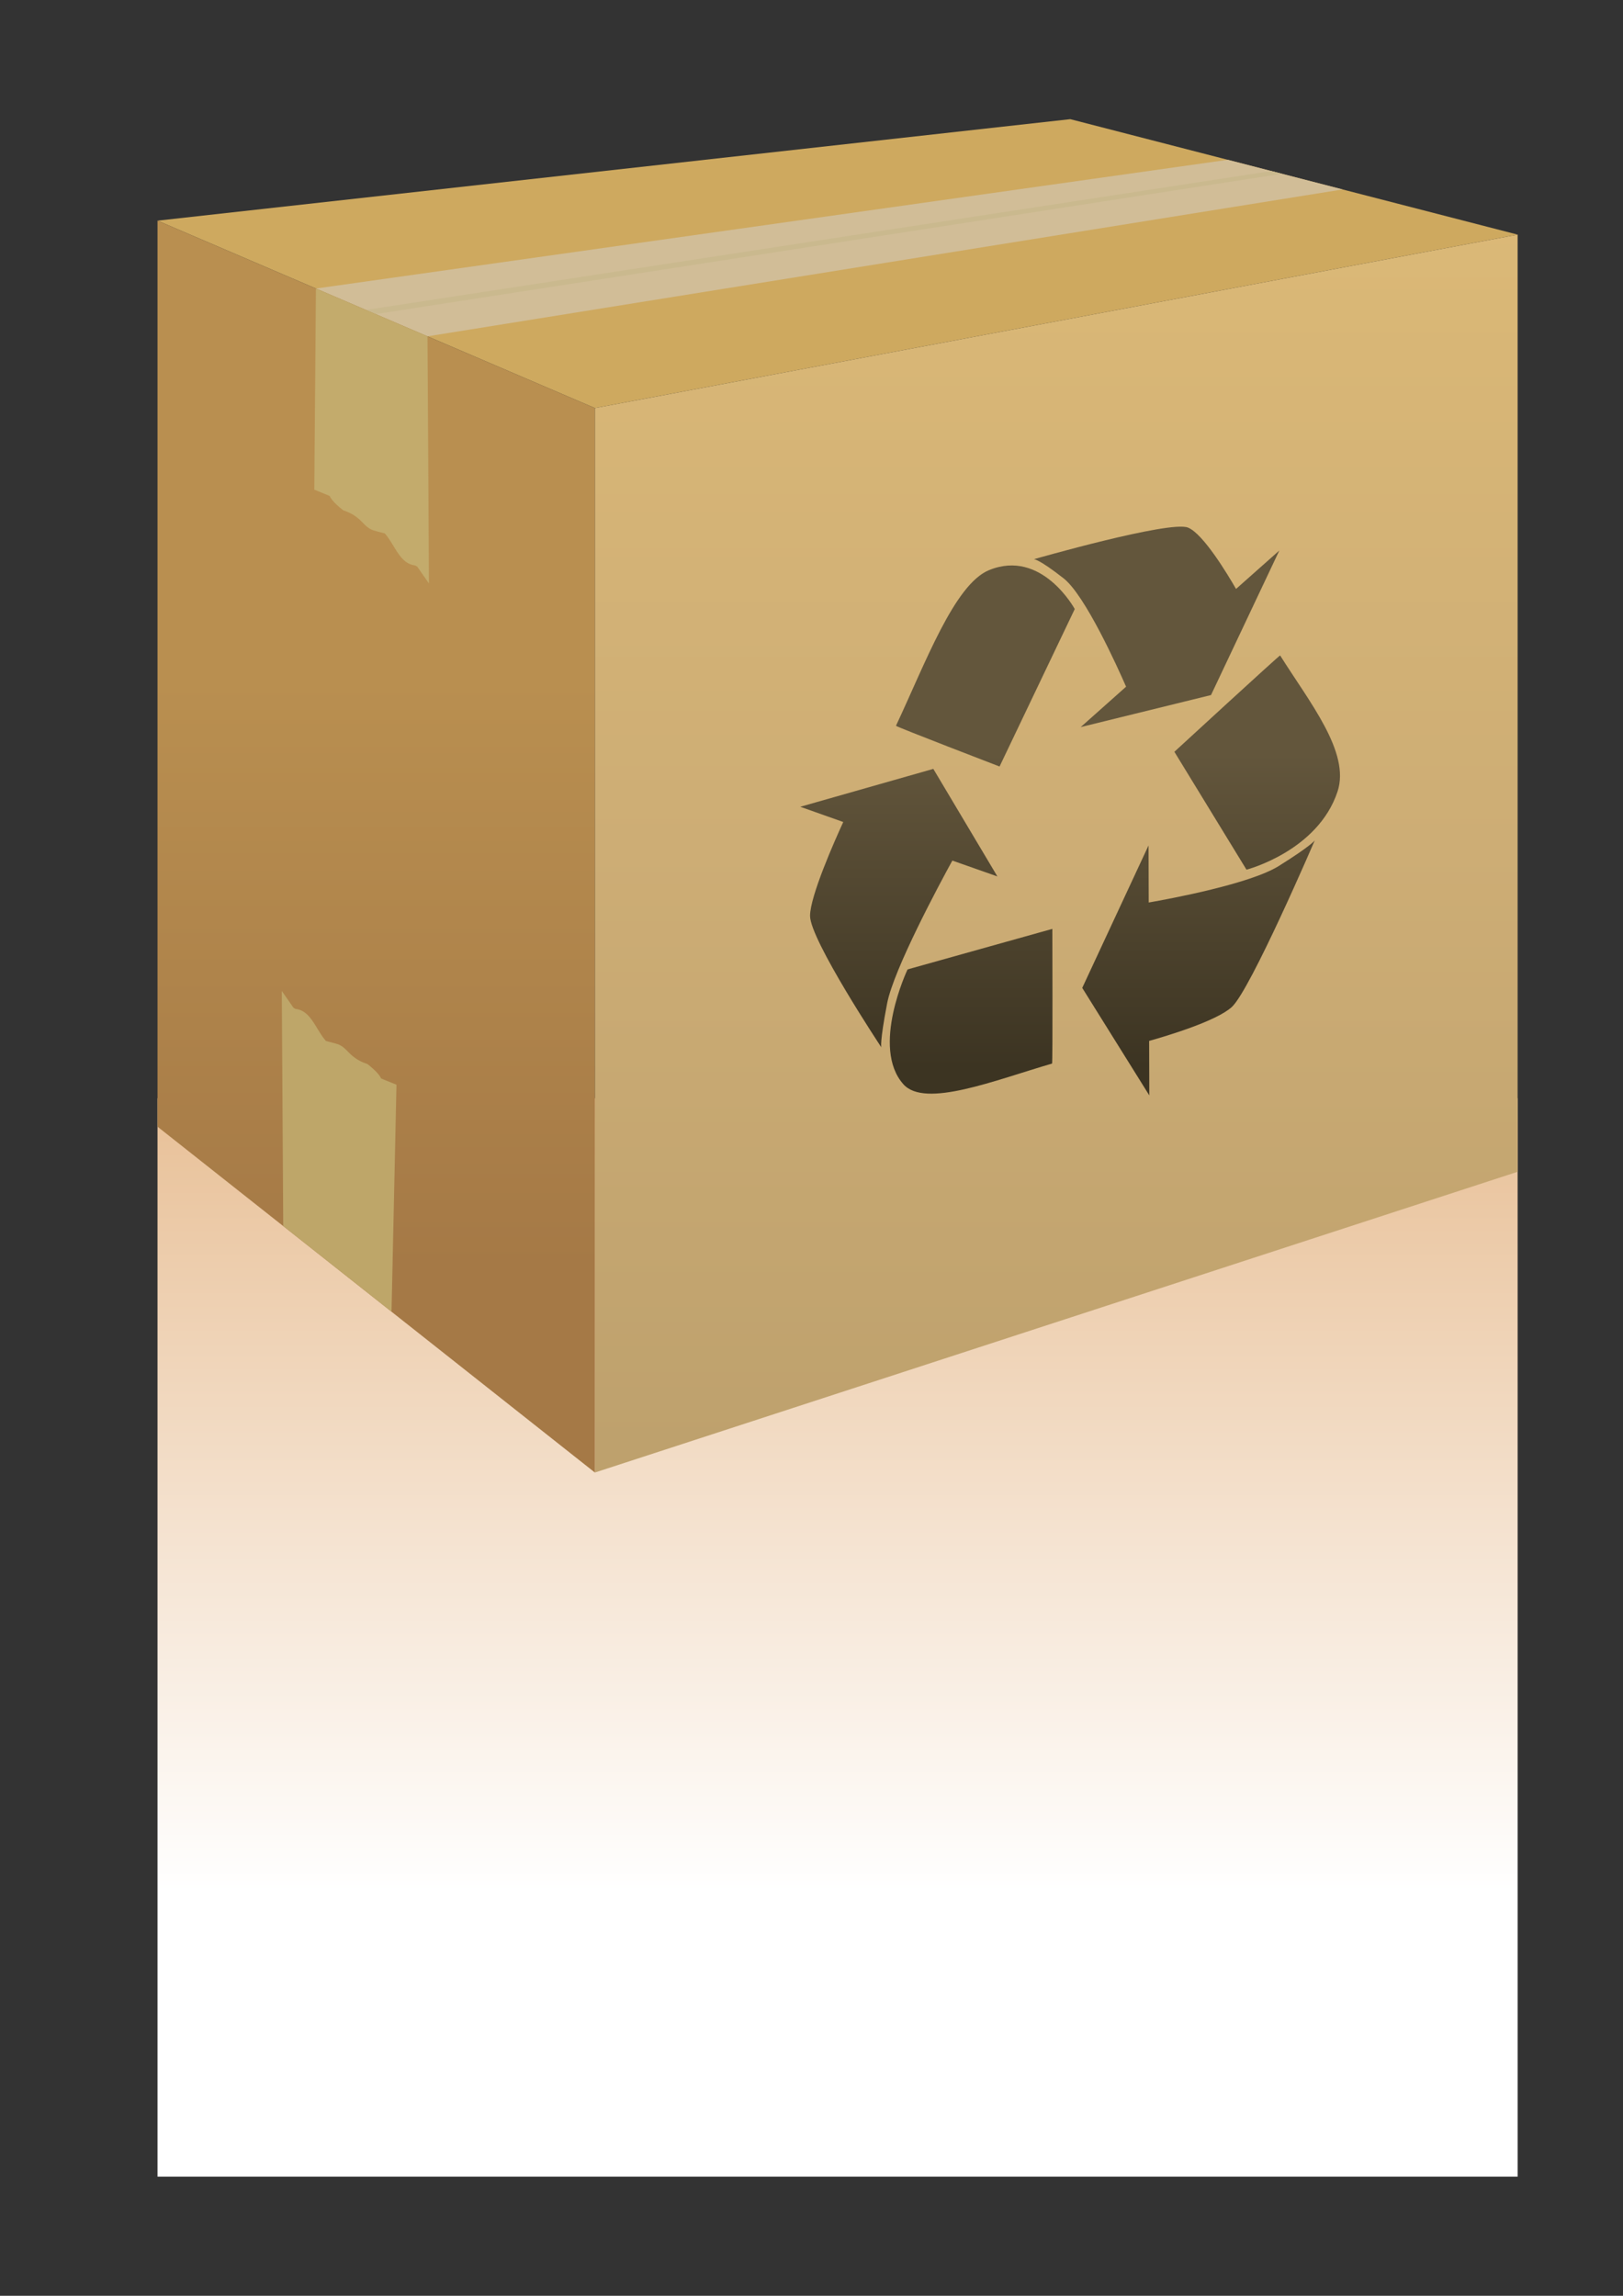 <svg xmlns="http://www.w3.org/2000/svg" viewBox="0 0 595.28 841.89"><rect x="0" y="0" width="595.28" height="841.89" fill="#333333" stroke="none"/><linearGradient id="a" y2="402.75" gradientUnits="userSpaceOnUse" x2="307.2" y1="798.19" x1="307.2"><stop offset=".264" stop-color="#fff"/><stop offset="1" stop-color="#e8c097"/></linearGradient><path fill="url(#a)" d="M57.77 402.75h498.86v395.44H57.77z"/><linearGradient id="b" y2="32.24" gradientUnits="userSpaceOnUse" x2="3831.2" gradientTransform="matrix(-1 0 0 1 4218.6 0)" y1="601.18" x1="3831.2"><stop offset=".124" stop-color="#bea16d"/><stop offset=".511" stop-color="#cdad75"/><stop offset="1" stop-color="#debb77"/></linearGradient><path fill="url(#b)" d="M218.19 539.99L556.63 429.7V86.034L218.19 149.64z"/><path fill="#CEA95F" d="M218.19 149.64l338.44-63.606-164.08-42.336L57.77 80.916z"/><path fill="#D1BD97" d="M156.8 123.34l335.62-53.876-42.09-10.862-334.45 47.208z"/><path fill="#CAB98E" d="M137.77 115.19l332.41-51.464-3.89-1-332.07 50.934z"/><linearGradient id="c" y2="93.446" gradientUnits="userSpaceOnUse" x2="4080.6" gradientTransform="matrix(-1 0 0 1 4218.6 0)" y1="484.3" x1="4080.6"><stop offset=".051" stop-color="#a57946"/><stop offset=".601" stop-color="#b98f50"/></linearGradient><path fill="url(#c)" d="M57.77 413.16l160.42 126.83V149.64L57.77 80.916z"/><path d="M115.27 179.56s2.13.859 3.983 1.62c.62.245 1.213.5 1.688.708.844 2.167 5.009 5.275 5.009 5.275 6.733 2.244 7.051 5.858 10.816 7.259.766.229 1.515.432 2.255.651a21.41 21.41 0 012.146.563 19.56 19.56 0 011.494 1.979c2.843 4.161 4.775 9.217 9.613 9.727.468.276.755.438.755.438l4.296 6.176-.526-90.619-40.919-17.533-.6 73.75z" fill="#C3AB6C"/><path d="M145.42 397.78l-3.989-1.614c-.614-.255-1.203-.505-1.677-.703-.849-2.172-5.015-5.286-5.015-5.286-6.738-2.234-7.051-5.858-10.821-7.249-.755-.24-1.521-.433-2.255-.656a29.787 29.787 0 01-2.146-.563 23.68 23.68 0 01-1.5-1.979c-2.833-4.166-4.77-9.217-9.592-9.738-.489-.271-.771-.432-.771-.432l-4.296-6.171.526 86.224 39.716 31.406 1.82-83.24z" fill="#BEA669"/><linearGradient id="d" y2="193.14" gradientUnits="userSpaceOnUse" x2="392.5" y1="401.69" x1="392.5"><stop offset=".051" stop-color="#3c3422"/><stop offset=".601" stop-color="#63563c"/></linearGradient><path d="M362.74 209.08c-12.706 5.244-23.354 34.145-34.118 57.068-.146.292 37.993 14.94 37.993 14.94l27.578-57.745c.01 0-12.1-22.24-31.45-14.26zm81.43 45.81l25.058-53.006-15.877 14.086c-2.989-5.202-12.055-20.314-17.647-22.506-6.77-2.661-56.506 11.607-56.506 11.607s1.698-.208 10.889 6.999c7.926 6.197 19.793 32.557 22.938 39.748l-16.647 14.815 47.8-11.75zM332.87 355.5s-13.586 28.604-1.521 42.112c7.926 8.873 33.516-1.479 54.517-7.592.281-.089.109-49.392.109-49.392l-53.11 14.87zm16.43-39.92l16.518 5.812-23.496-39.436-48.793 13.893 15.758 5.587c-3.146 6.848-12.165 27.151-12.18 34.411-.01 8.785 26.146 48.215 26.146 48.215s-.677-1.547 2.125-16.102c2.4-12.53 19.28-43.92 23.92-52.38zm120.23-75.23c-.131-.224-38.795 35.337-38.795 35.337l26.448 43.232s26.178-6.765 33.405-28.682c4.74-14.39-10.45-32.94-21.07-49.89zm-.5 77.22c-10.488 6.556-39.774 12.019-47.705 13.388l-.063-20.939-24.318 52.251 24.595 39.42-.058-19.976c6.243-1.755 24.646-7.228 30.317-12.435 6.884-6.301 30.438-61.119 30.438-61.119s-1.04 1.8-13.21 9.41z" fill="url(#d)"/></svg>